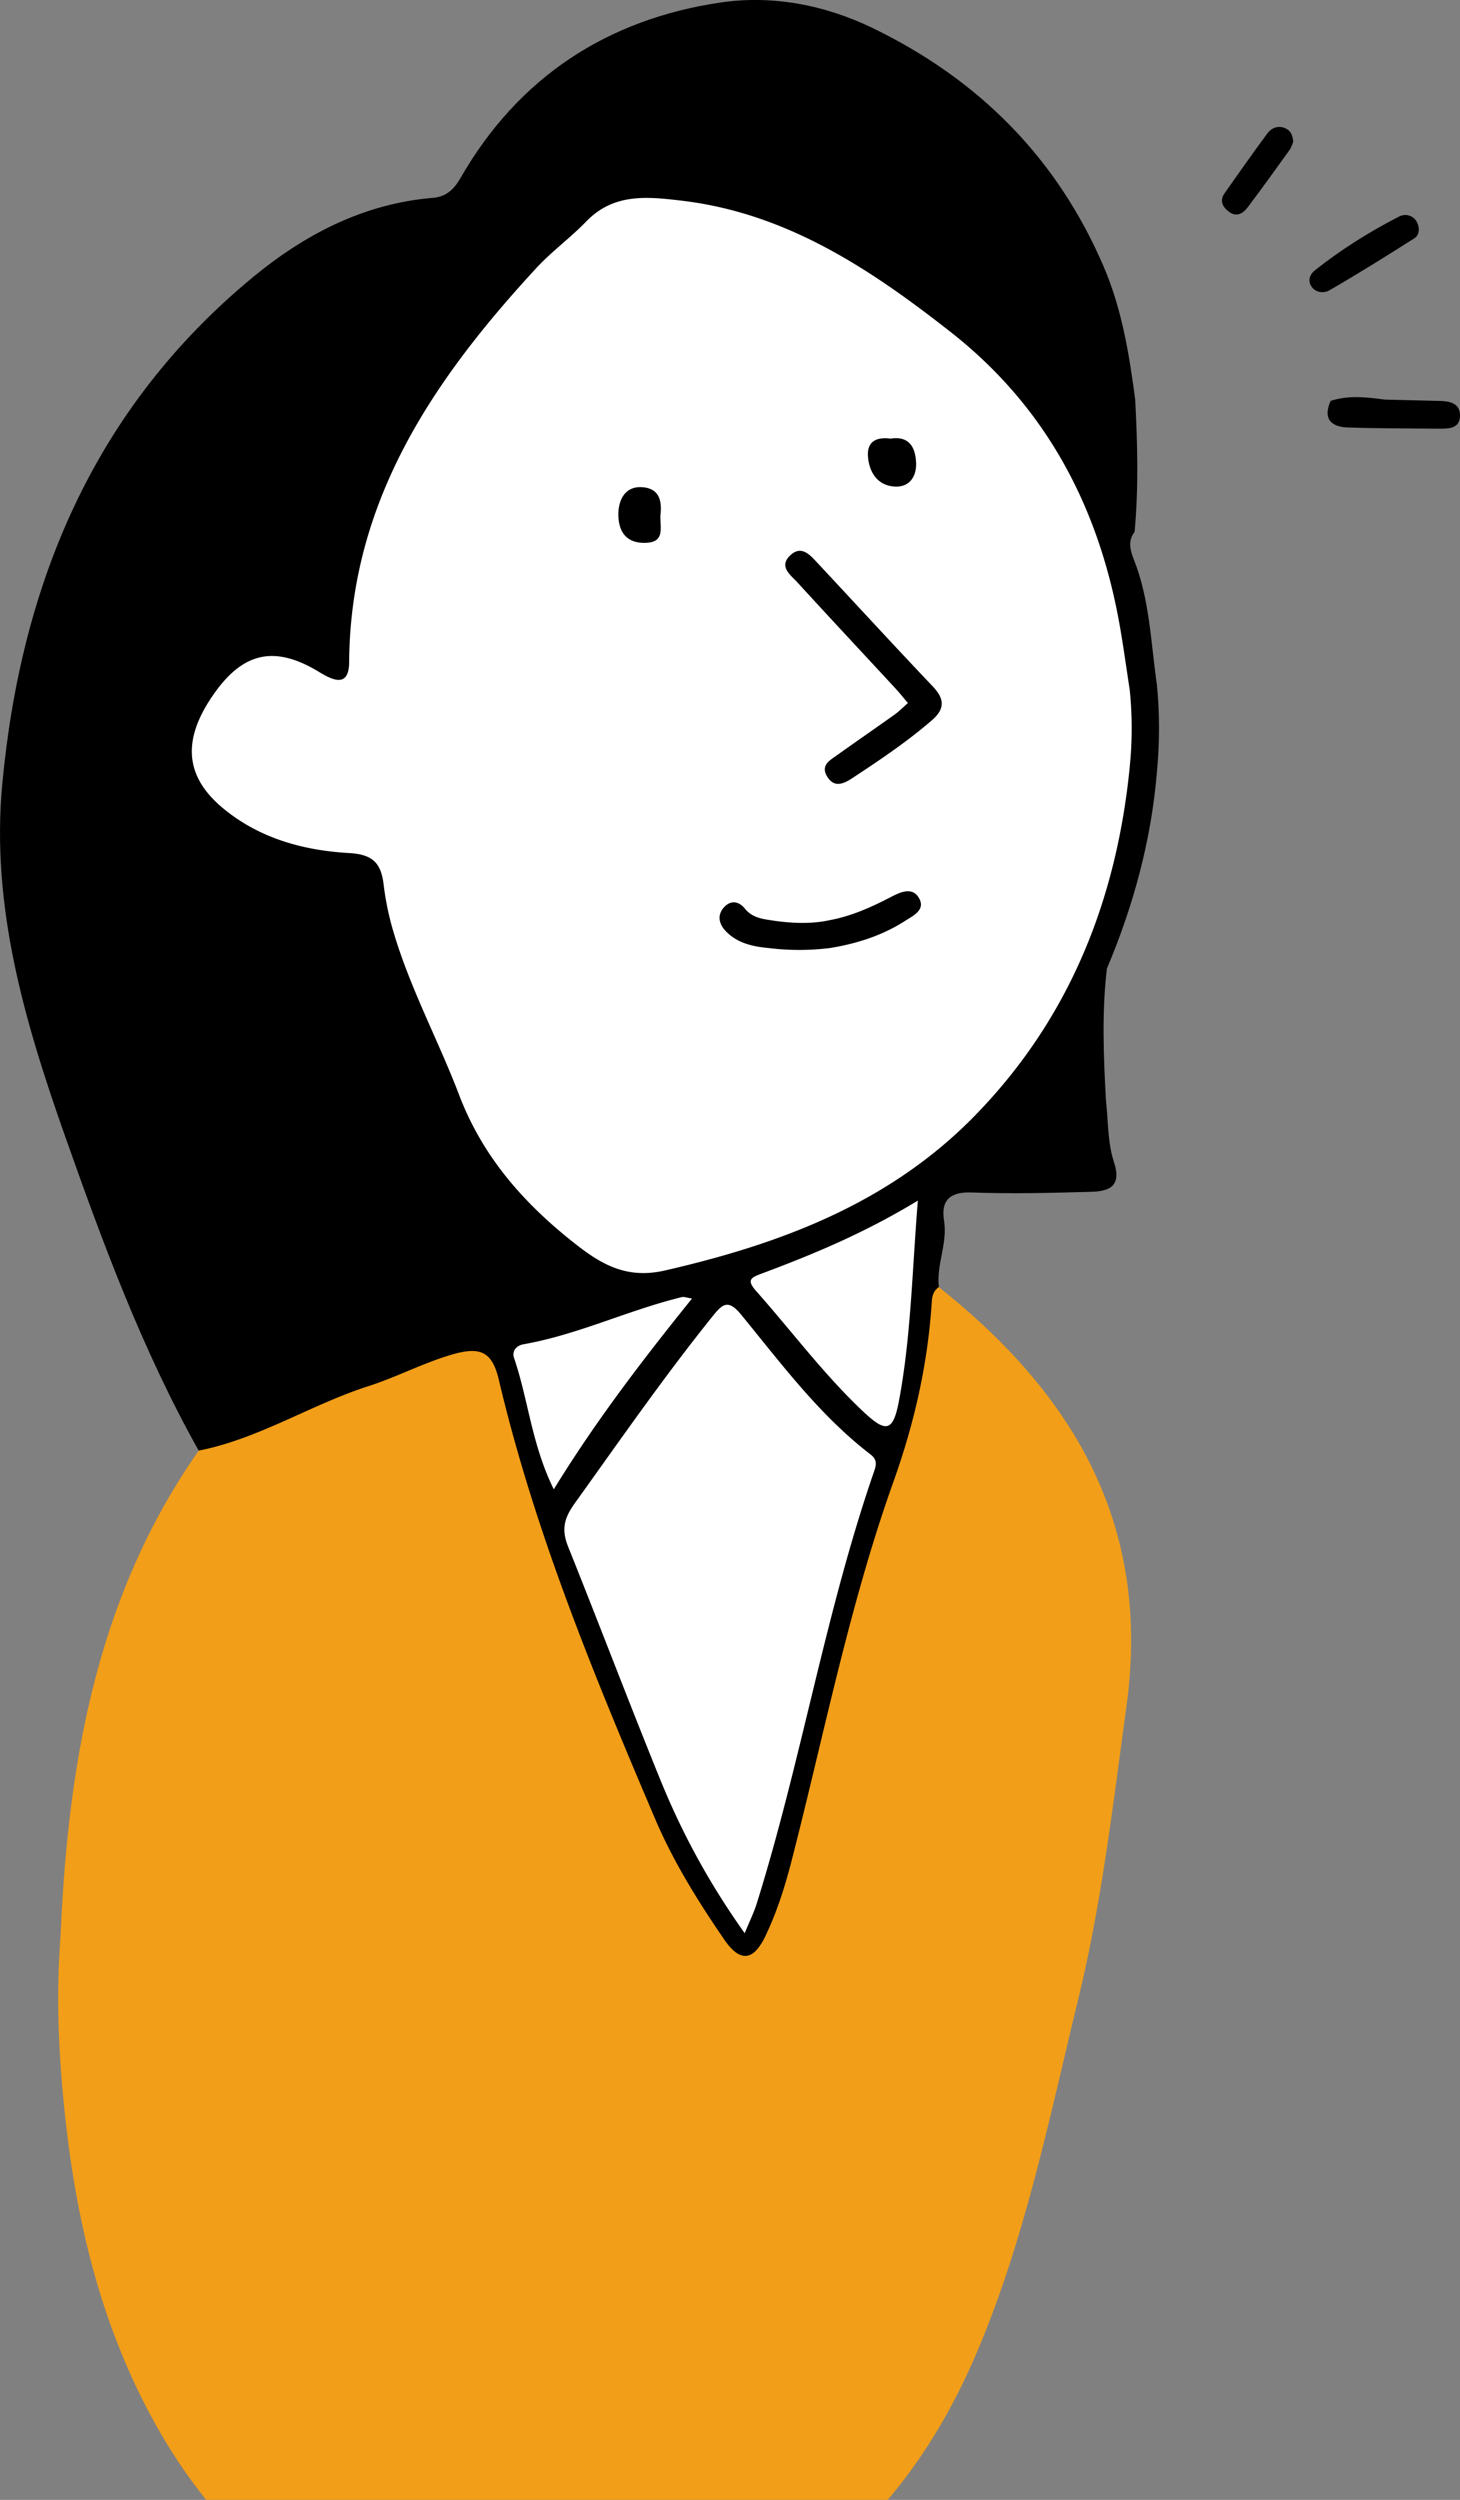 <svg width="180" height="308" fill="none" xmlns="http://www.w3.org/2000/svg"><rect width="100%" height="100%" fill="#808080" stroke="none"/><g clip-path="url(#clip0_1098_11862)"><path d="M115.751 158.583c-.281 8.172-1.742 16.003-4.597 23.78-5.715 15.558-8.718 31.919-12.91 47.933-.88 3.365-2 6.65-3.594 9.736-1.68 3.251-3.517 3.222-5.647.217-9.44-13.319-14.334-28.752-20.27-43.699-3.392-8.538-5.926-17.349-7.984-26.283-.657-2.849-1.678-3.622-4.509-2.593-8.91 3.248-17.788 6.562-26.366 10.636-1.745.828-3.485 1.57-5.376.418-6.973-12.428-11.88-25.713-16.608-39.121-4.92-13.952-9.002-28.039-7.613-42.96 2.297-24.708 11.296-46.318 30.88-62.475 6.438-5.313 13.708-9.094 22.249-9.8 1.566-.128 2.553-1.019 3.352-2.411C63.908 9.493 74.885 2.367 88.831.31c6.316-.933 12.787.261 18.736 3.136 13.094 6.334 22.771 16.013 28.527 29.463 2.222 5.19 3.126 10.74 3.861 16.308.286 5.438.429 10.876-.073 16.311-.86 1.124-.552 2.237-.084 3.429 1.944 4.92 2.084 10.183 2.824 15.334.37 3.624.349 7.251.008 10.876-.701 8.409-2.897 16.436-6.168 24.184-.631 5.417-.407 10.84-.11 16.262.292 2.516.196 5.161.972 7.515 1.021 3.094-.602 3.648-2.839 3.711-4.905.141-9.823.259-14.722.081-2.696-.099-3.772 1.035-3.376 3.441.466 2.833-.964 5.443-.636 8.216v.005zm55.007-109.352c2.225.055 4.449.118 6.674.165 1.318.026 2.623.27 2.565 1.895-.052 1.479-1.349 1.536-2.495 1.526-3.782-.037-7.564-.021-11.344-.15-2.099-.072-3.074-1.11-2.105-3.279 2.22-.72 4.462-.447 6.708-.154l-.003-.003zm2.441-22.755c.732.029 1.289.371 1.566 1.046.276.674.205 1.46-.386 1.834-3.467 2.203-6.952 4.377-10.508 6.43-.541.314-1.578.346-2.141-.428-.588-.807-.203-1.594.409-2.077 3.246-2.564 6.736-4.753 10.417-6.637.192-.1.427-.115.643-.17v.002zm-13.761-8.984c-.097.217-.214.659-.464 1.004-1.693 2.357-3.389 4.714-5.137 7.029-.565.747-1.352 1.28-2.3.583-.786-.58-1.219-1.364-.555-2.308 1.733-2.464 3.467-4.925 5.257-7.348.482-.65 1.237-1 2.078-.708.686.238 1.071.776 1.121 1.746v.002z" fill="#000"/><path d="M139.284 94.486c-1.63 16.39-7.402 30.95-19.001 42.874-10.539 10.836-23.93 15.874-38.306 19.172-4.566 1.048-7.642-.627-10.844-3.117-6.363-4.952-11.565-10.743-14.513-18.472-2.587-6.779-6.072-13.194-8.133-20.205a34.932 34.932 0 01-1.187-5.733c-.313-2.635-1.305-3.735-4.244-3.902-5.54-.316-10.9-1.748-15.378-5.372-4.936-3.996-5.317-8.582-1.25-14.318 3.628-5.116 7.522-5.919 12.966-2.59 1.816 1.111 3.631 1.798 3.652-1.243.133-19.821 10.36-34.779 23.068-48.545 1.893-2.05 4.196-3.718 6.14-5.728 3.398-3.514 7.467-3.093 11.773-2.584 12.98 1.531 23.339 8.467 33.211 16.212 11.44 8.976 17.975 20.994 20.653 35.27.547 2.918.932 5.845 1.388 8.77a46.788 46.788 0 010 9.51h.005zM91.813 238.188c-4.418-6.207-7.75-12.387-10.404-18.912-3.873-9.519-7.517-19.133-11.349-28.671-.828-2.062-.596-3.442.792-5.378 5.543-7.724 10.961-15.532 16.92-22.951 1.277-1.591 1.962-2.305 3.624-.274 4.957 6.049 9.651 12.373 15.926 17.194.802.617.75 1.199.466 2.023-6.046 17.455-8.992 35.76-14.509 53.362-.333 1.061-.836 2.065-1.466 3.601v.006zm21.348-90.266c-.711 8.683-.841 16.693-2.31 24.571-.735 3.936-1.581 4.103-4.47 1.38-4.824-4.547-8.773-9.872-13.16-14.811-1.252-1.411-.588-1.673.746-2.172 6.366-2.378 12.635-4.986 19.194-8.968zm-44.885 35.57c-2.717-5.474-3.141-11.03-4.897-16.173-.281-.82.23-1.531 1.172-1.698 6.728-1.187 12.91-4.205 19.513-5.809.278-.068.606.078 1.252.175-6.08 7.547-11.846 15.052-17.04 23.505z" fill="#fff"/><path d="M111.934 86.618c-.557-.656-1.036-1.257-1.555-1.82-4.024-4.347-8.072-8.675-12.073-13.047-.852-.927-2.347-1.96-.862-3.342 1.375-1.283 2.433-.023 3.352.96 4.733 5.064 9.419 10.172 14.196 15.195 1.48 1.554 1.527 2.775-.122 4.196-3.053 2.64-6.387 4.871-9.744 7.082-1.071.705-2.269 1.301-3.16-.186-.826-1.382.37-1.999 1.261-2.634 2.36-1.685 4.751-3.329 7.111-5.014.534-.382.995-.863 1.596-1.39zm-9.649 26.753c2.701-.497 5.17-1.613 7.582-2.869 1.25-.651 2.699-1.255 3.477.227.74 1.408-.763 2.09-1.776 2.741-2.826 1.814-5.952 2.794-9.237 3.334a30.94 30.94 0 01-7.59 0c-1.917-.18-3.772-.585-5.189-2.001-.867-.868-1.208-1.981-.31-2.997.813-.92 1.834-.8 2.587.135.948 1.182 2.271 1.291 3.587 1.498 2.295.319 4.584.423 6.871-.066l-.002-.002zM81.42 63.528c-.034 1.623.599 3.384-2.048 3.355-2.48-.026-3.125-1.782-3.136-3.485-.01-1.566.667-3.494 2.884-3.374 2.266.123 2.5 1.816 2.3 3.504zm28.369-9.483c2.243-.355 3.04.99 3.149 2.866.107 1.814-.823 3.17-2.696 3.034-2.029-.146-3.066-1.717-3.227-3.653-.162-1.936 1.076-2.474 2.776-2.247h-.002z" fill="#000"/><path d="M132.95 246.241c-3.618 14.859-6.639 29.994-12.742 44.107-2.891 6.685-6.478 12.609-10.763 17.65H25.418a65.593 65.593 0 01-5.973-8.83c-7.88-13.889-10.92-29.254-11.995-45.059-.354-5.192-.386-10.381.016-15.574.914-21.302 4.438-41.857 17.037-59.809 7.424-1.466 13.816-5.663 20.935-7.949 3.509-1.127 6.804-2.885 10.356-3.907 3.454-.993 4.89-.321 5.705 3.128 4.433 18.757 11.755 36.471 19.275 54.113 2.248 5.273 5.28 10.136 8.513 14.85 1.953 2.848 3.602 2.673 5.092-.452 1.401-2.937 2.388-6.039 3.201-9.198 4.027-15.635 7.132-31.535 12.573-46.762 2.592-7.254 4.251-14.584 4.728-22.233.042-.674.242-1.327.87-1.735 16.587 13.186 26.201 29.223 23.136 51.586-1.657 12.096-3.061 24.263-5.937 36.072v.002z" fill="#F29E18"/></g><defs><clipPath id="clip0_1098_11862"><path fill="#fff" transform="matrix(-1 0 0 1 180 0)" d="M0 0h180v308H0z"/></clipPath></defs></svg>